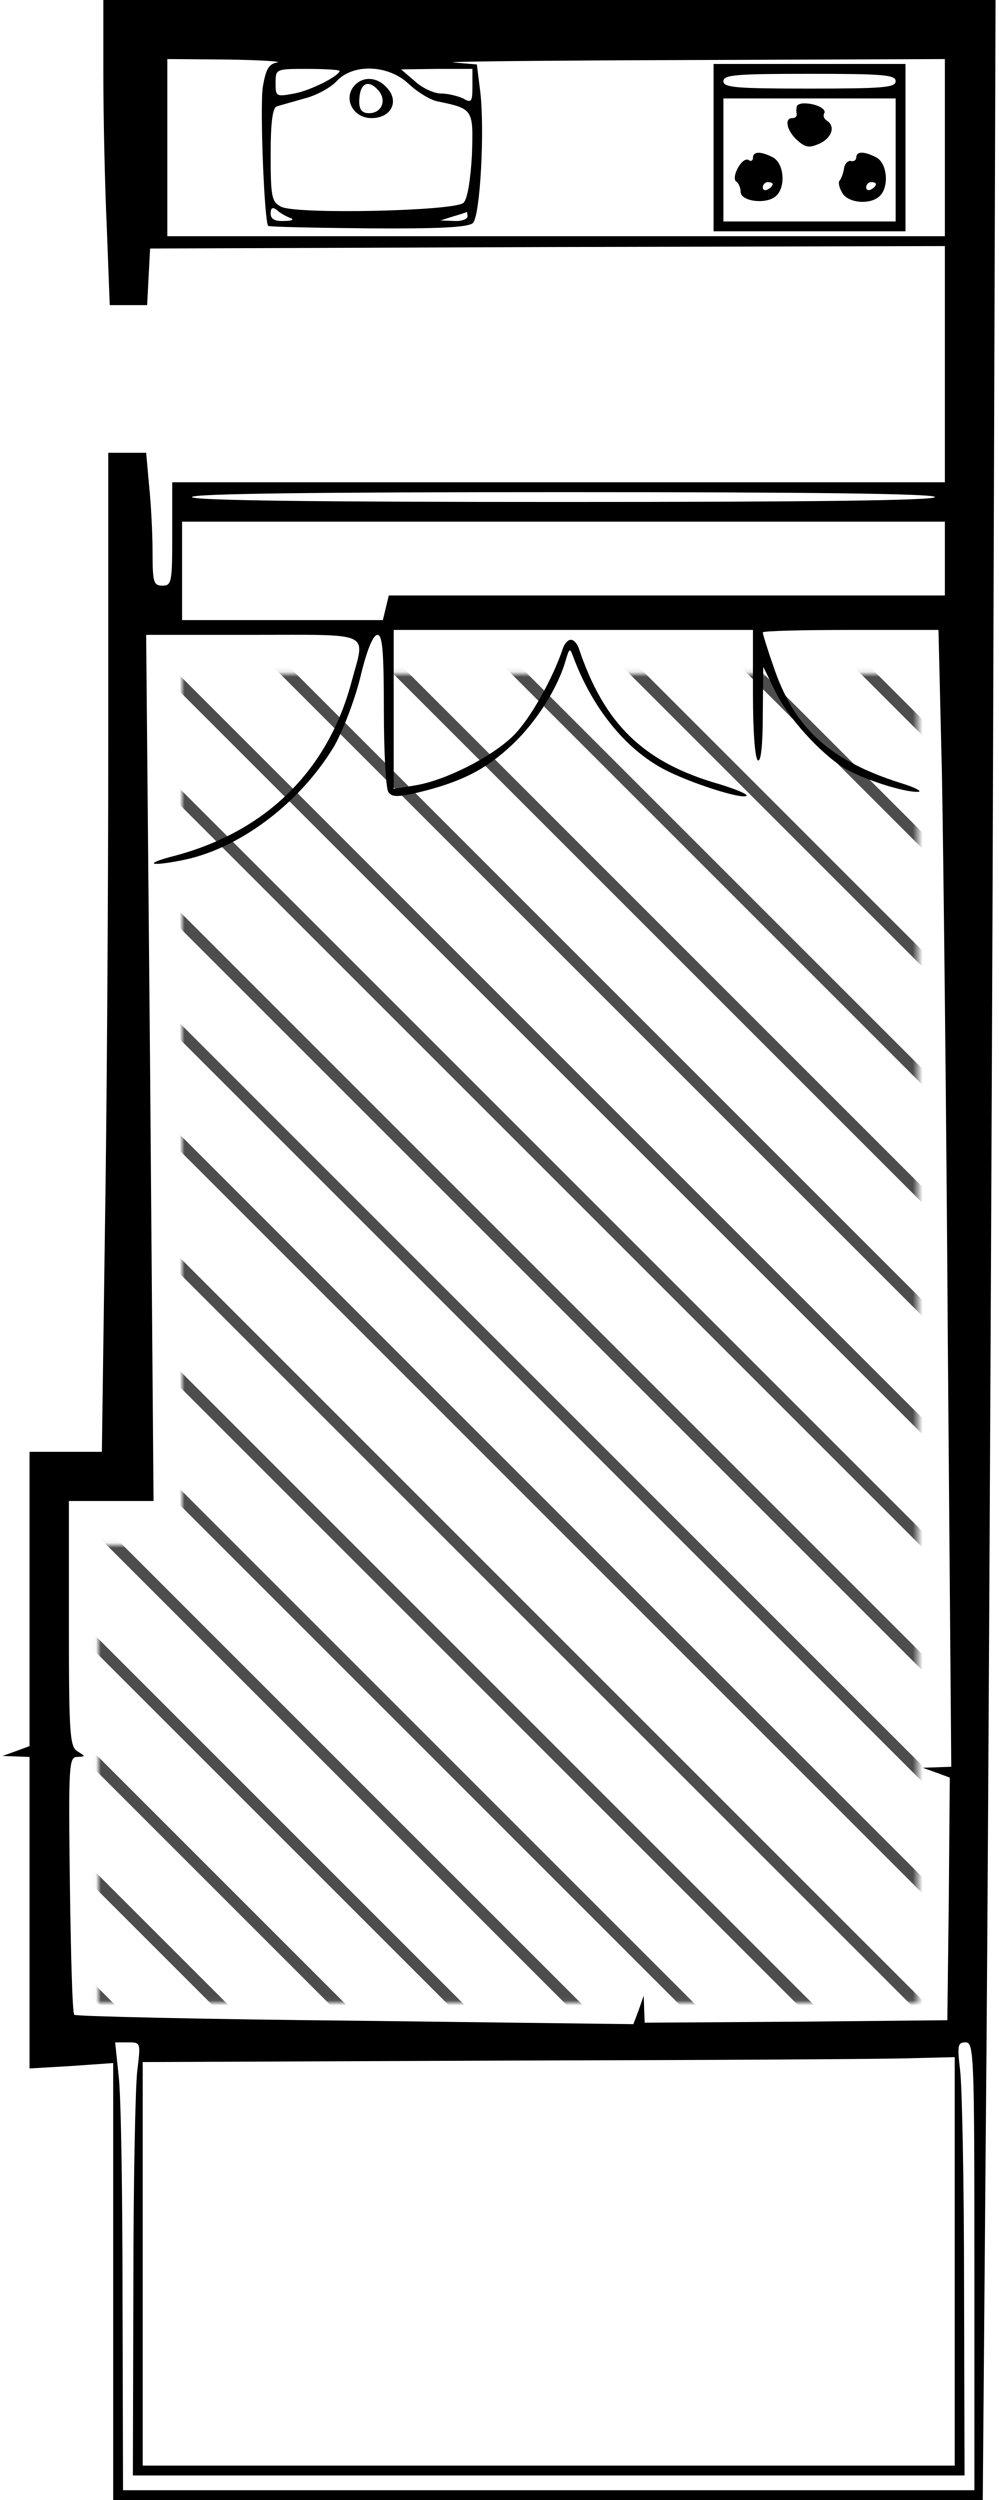 <?xml version="1.0" encoding="UTF-8"?>
<svg width="203px" height="508px" viewBox="0 0 203 508" version="1.1" xmlns="http://www.w3.org/2000/svg" xmlns:xlink="http://www.w3.org/1999/xlink">
    <!-- Generator: Sketch 56.3 (81716) - https://sketch.com -->
    <title>236_nana</title>
    <desc>Created with Sketch.</desc>
    <defs>
        <polygon id="path-1" points="18 0.895 18 177.936 0.961 177.936 0.961 270.954 167.528 270.954 167.528 0.895"></polygon>
    </defs>
    <g id="Page-3" stroke="none" stroke-width="1" fill="none" fill-rule="evenodd">
        <g id="236_nana">
            <g id="adobestock" transform="translate(19, 136)">
                <mask id="mask-2" fill="white">
                    <use xlink:href="#path-1"></use>
                </mask>
                <g id="Mask"></g>
                <g mask="url(#mask-2)" fill="#4D4D4D" fill-rule="nonzero" id="Path">
                    <g transform="translate(-74, -18)">
                        <polygon points="354 116.726 237.272 0 234 0 354 120"></polygon>
                        <polygon points="354 139.743 214.259 0 211 0 354 143"></polygon>
                        <polygon points="355 163.732 191.268 0 188 0 355 167"></polygon>
                        <polygon points="355 187.726 167.274 0 164 0 355 191"></polygon>
                        <polygon points="354 210.736 143.264 0 140 0 354 214"></polygon>
                        <polygon points="354 234.731 119.267 0 116 0 354 238"></polygon>
                        <polygon points="354 257.741 96.262 0 93 0 354 261"></polygon>
                        <polygon points="355 282.725 72.278 0 69 0 355 286"></polygon>
                        <polygon points="355 305.73 49.27 0 46 0 355 309"></polygon>
                        <polygon points="354 329.726 24.274 0 21 0 354 333"></polygon>
                        <polygon points="354 354 354 352.369 1.631 0 0 0 0 1.631 352.369 354"></polygon>
                        <polygon points="0 24.274 329.726 354 333 354 0 21"></polygon>
                        <polygon points="0 49.27 305.73 355 309 355 0 46"></polygon>
                        <polygon points="0 72.278 282.722 355 286 355 0 69"></polygon>
                        <polygon points="0 96.262 257.741 354 261 354 0 93"></polygon>
                        <polygon points="0 119.267 234.733 354 238 354 0 116"></polygon>
                        <polygon points="0 143.261 210.736 354 214 354 0 140"></polygon>
                        <polygon points="0 167.274 187.726 355 191 355 0 164"></polygon>
                        <polygon points="0 191.268 163.732 355 167 355 0 188"></polygon>
                        <polygon points="0 214.259 139.741 354 143 354 0 211"></polygon>
                        <polygon points="0 237.272 116.726 354 120 354 0 234"></polygon>
                        <polygon points="0 262.261 92.737 355 96 355 0 259"></polygon>
                        <polygon points="0 285.29 69.71 355 73 355 0 282"></polygon>
                    </g>
                </g>
            </g>
            <g fill="#000000" fill-rule="nonzero" id="Group">
                <g transform="translate(101.4, 254) scale(-1, 1) rotate(-180) translate(-101.4, -254) translate(0.5, 0)">
                    <path d="M20.5,492.8 C20.5,484.4 20.8,470.4 21.2,461.8 L21.8,446 L25.6,446 L29.4,446 L29.7,451.8 L30,457.5 L110.8,457.8 L191.5,458 L191.5,434 L191.5,410 L113,410 L34.5,410 L34.5,399.5 C34.5,389.7 34.4,389 32.5,389 C30.7,389 30.5,389.7 30.5,395.8 C30.5,399.5 30.2,405.5 29.8,409.3 L29.2,416 L25.4,416 L21.5,416 L21.5,358.2 C21.5,326.4 21.2,280.7 20.8,256.7 L20.2,213 L12.8,213 L5.5,213 L5.5,183.1 L5.5,153.2 L2.8,152.2 L0,151.2 L2.8,151.1 L5.5,151 L5.5,119.4 L5.5,87.7 L14,88.2 L22.5,88.8 L22.5,44.4 L22.5,0 L110.8,0 L199.2,0 L199.8,72.8 C200.2,112.8 200.8,227.1 201.2,326.8 L201.8,508 L111.2,508 L20.5,508 L20.5,492.8 Z M55.8,495.3 C54.1,495 53.5,493.9 52.9,490.3 C52.3,486.2 53.2,463 54,462.1 C54.2,461.9 63.4,461.7 74.4,461.6 C88.8,461.5 94.7,461.8 95.6,462.7 C97.1,464.2 98,481.6 97.1,489.3 L96.4,494.9 L91.7,495.3 C89.1,495.5 110.5,495.7 139.3,495.8 L191.5,496 L191.5,478 L191.5,460 L112.5,460 L33.5,460 L33.5,478 L33.5,496 L45.8,495.9 C52.5,495.8 57,495.5 55.8,495.3 Z M68.5,493.6 C68.5,492.6 62.6,489.6 59.3,489 C55.6,488.3 55.5,488.4 55.5,491.1 C55.5,494 55.5,494 62,494 C65.6,494 68.5,493.8 68.5,493.6 Z M82.5,491 C84.3,489.3 86.9,487.7 88.4,487.4 C95.7,485.9 95.7,485.8 95.4,476.5 C95.1,471.4 94.5,467.6 93.7,466.8 C92,465.1 59.6,464.4 56.6,466 C54.7,467 54.5,468 54.5,476.6 C54.5,483.3 54.9,486.2 55.8,486.4 C56.4,486.6 59,487.3 61.4,488 C63.8,488.6 66.7,490.2 67.9,491.5 C71.2,495.1 78.3,494.9 82.5,491 Z M95.5,490.5 C95.5,487.3 95.3,487 93.6,488 C92.5,488.5 90.5,489 89.1,489 C87.7,489 85.3,490.1 83.8,491.5 L81,493.9 L88.3,494 L95.5,494 L95.5,490.5 Z M58.5,463.7 C59.4,463.4 58.8,463.1 57.3,463.1 C55.3,463 54.5,463.5 54.5,464.6 C54.5,465.8 54.9,466 55.8,465.3 C56.4,464.7 57.7,464 58.5,463.7 Z M94.5,464 C94.5,463.5 93.3,463 91.8,463.1 L89,463.2 L91.5,464 C92.9,464.4 94.1,464.8 94.3,464.9 C94.4,465 94.5,464.6 94.5,464 Z M189.5,407 C189.5,406.3 163.7,406 114,406 C64.3,406 38.5,406.3 38.5,407 C38.5,407.7 64.3,408 114,408 C163.7,408 189.5,407.7 189.5,407 Z M191.5,394.5 L191.5,387 L135,387 L78.5,387 L77.9,384.5 L77.3,382 L56.9,382 L36.5,382 L36.5,392 L36.5,402 L114,402 L191.5,402 L191.5,394.5 Z M152.5,367.1 C152.5,359.5 152.9,353.9 153.5,353.5 C154.1,353.1 154.5,356.4 154.5,362.7 L154.6,372.5 L157,367.6 C159.5,362.3 166.1,355 171.1,351.9 C174.8,349.7 183.1,347 186,347.1 C187.1,347.1 185.5,348 182.5,348.9 C168,353.5 160.8,360.1 156.6,372.8 C155.4,376.2 154.5,379.2 154.5,379.5 C154.5,379.8 162.5,380 172.4,380 L190.2,380 L190.9,350.8 C191.2,334.7 191.8,282.7 192.1,235.3 L192.8,149 L189.9,148.9 L187,148.8 L189.8,147.8 L192.5,146.8 L192.3,122.2 L192,97.5 L161.3,97.2 L130.5,97 L130.4,99.7 L130.3,102.5 L129.3,99.6 L128.2,96.7 L71.7,97.4 C40.6,97.7 14.9,98.3 14.6,98.6 C14.2,98.9 13.9,110.8 13.7,125.1 C13.4,149.5 13.5,151 15.2,151 C16.9,151.1 16.9,151.1 15.3,152.1 C13.7,153 13.5,155.3 13.5,178 L13.5,203 L22.1,203 L30.7,203 L30,291 L29.2,379 L50.9,379 C75.5,379 73.7,379.8 71,369.7 C66.2,351.4 53.5,338.9 34.6,334 C28.9,332.5 29.7,331.9 36,333.1 C47.7,335.2 60.2,344.5 67.3,356.2 C69.1,359.3 71.5,365.5 72.7,370.3 C74,375.8 75.3,379 76.2,379 C77.2,379 77.5,375.8 77.5,363.8 C77.5,355.4 77.9,347.9 78.4,347.1 C79.1,346 80.2,346 84.6,347 C93.2,349.1 98.2,351.6 103.6,356.7 C108.4,361.2 112.9,368.2 114.5,374 C115.2,376.3 115.3,376.4 116,374.5 C119.8,364.3 126.4,356 134.2,351.8 C139.4,349 150.3,345.5 151.2,346.3 C151.5,346.6 149.1,347.6 145.9,348.6 C130.3,353 122.3,360.8 117.1,376.3 C116.8,377.2 116.1,378 115.5,378 C114.9,378 114.2,377.2 113.9,376.3 C111.8,370 107.2,361.9 103.9,358.6 C99.5,354.2 90,349.4 83.8,348.4 L79.5,347.7 L79.5,363.9 L79.5,380 L116,380 L152.5,380 L152.5,367.1 Z M27.4,87.3 C27,84.1 26.6,64.3 26.6,43.3 L26.5,5 L111,5 L195.5,5 L195.4,43.3 C195.4,64.3 195,84.1 194.6,87.3 C194,92.4 194.1,93 195.7,93 C197.4,93 197.5,90.7 197.5,47.5 L197.5,2 L111,2 L24.5,2 L24.4,40.8 C24.4,62.1 24.1,82.5 23.6,86.3 L22.9,93 L25.5,93 C28.1,93 28.1,93 27.4,87.3 Z M193.5,48.5 L193.5,7 L111,7 L28.5,7 L28.5,48 L28.5,89 L102.8,89.3 C143.6,89.4 180.7,89.6 185.3,89.8 L193.5,90 L193.5,48.5 Z" id="Shape"></path>
                    <path d="M144.5,478 L144.5,461 L164,461 L183.5,461 L183.5,478 L183.5,495 L164,495 L144.5,495 L144.5,478 Z M181.5,491.5 C181.5,490.2 178.9,490 164,490 C149.1,490 146.5,490.2 146.5,491.5 C146.5,492.8 149.1,493 164,493 C178.9,493 181.5,492.8 181.5,491.5 Z M181.5,475.5 L181.5,463 L164,463 L146.5,463 L146.5,475.5 L146.5,488 L164,488 L181.5,488 L181.5,475.5 Z" id="Shape"></path>
                    <path d="M161.4,486.3 C161.3,485.8 161.3,485.2 161.4,484.8 C161.4,484.3 161.1,484 160.5,484 C158.8,484 159.4,481.4 161.5,479.5 C163.2,478 163.9,477.9 166,478.8 C168.6,480 169.3,482.4 167.5,483.5 C166.9,483.9 166.7,484.5 167,485 C167.5,485.9 165.2,487 162.9,487 C162.1,487 161.4,486.7 161.4,486.3 Z" id="Path"></path>
                    <path d="M152.5,475.9 C152.5,475.4 152.1,475.1 151.6,475.5 C150.3,476.2 148,472 149.1,471.1 C149.6,470.8 150,469.8 150,469 C150,467.1 155.1,466.4 157.1,468.1 C159.2,469.8 158.9,474.7 156.6,476 C154.1,477.3 152.5,477.3 152.5,475.9 Z M156.5,470.6 C156.5,470.3 156.1,469.8 155.5,469.5 C155,469.2 154.5,469.4 154.5,469.9 C154.5,470.5 155,471 155.5,471 C156.1,471 156.5,470.8 156.5,470.6 Z" id="Shape"></path>
                    <path d="M173.5,476 C173.5,475.5 173,475.1 172.4,475.3 C171.8,475.4 171.1,474.7 171,473.7 C170.8,472.6 170.4,471.6 170.1,471.3 C169.8,471 170,469.9 170.6,468.9 C171.7,466.7 176.4,466.3 178.3,468.2 C180.2,470.1 179.8,474.8 177.6,476 C175.1,477.3 173.5,477.3 173.5,476 Z M177.5,470.6 C177.5,470.3 177.1,469.8 176.5,469.5 C176,469.2 175.5,469.4 175.5,469.9 C175.5,470.5 176,471 176.5,471 C177.1,471 177.5,470.8 177.5,470.6 Z" id="Shape"></path>
                    <path d="M71.7,490.8 C69.1,488.2 71.1,484 75,484 C79.1,484 80.8,487.6 77.9,490.4 C76.1,492.3 73.4,492.5 71.7,490.8 Z M76.5,489.5 C78.1,487.5 77,485 74.5,485 C73.1,485 72.5,485.7 72.5,487.3 C72.5,491.1 74.3,492.1 76.5,489.5 Z" id="Shape"></path>
                </g>
            </g>
        </g>
    </g>
</svg>